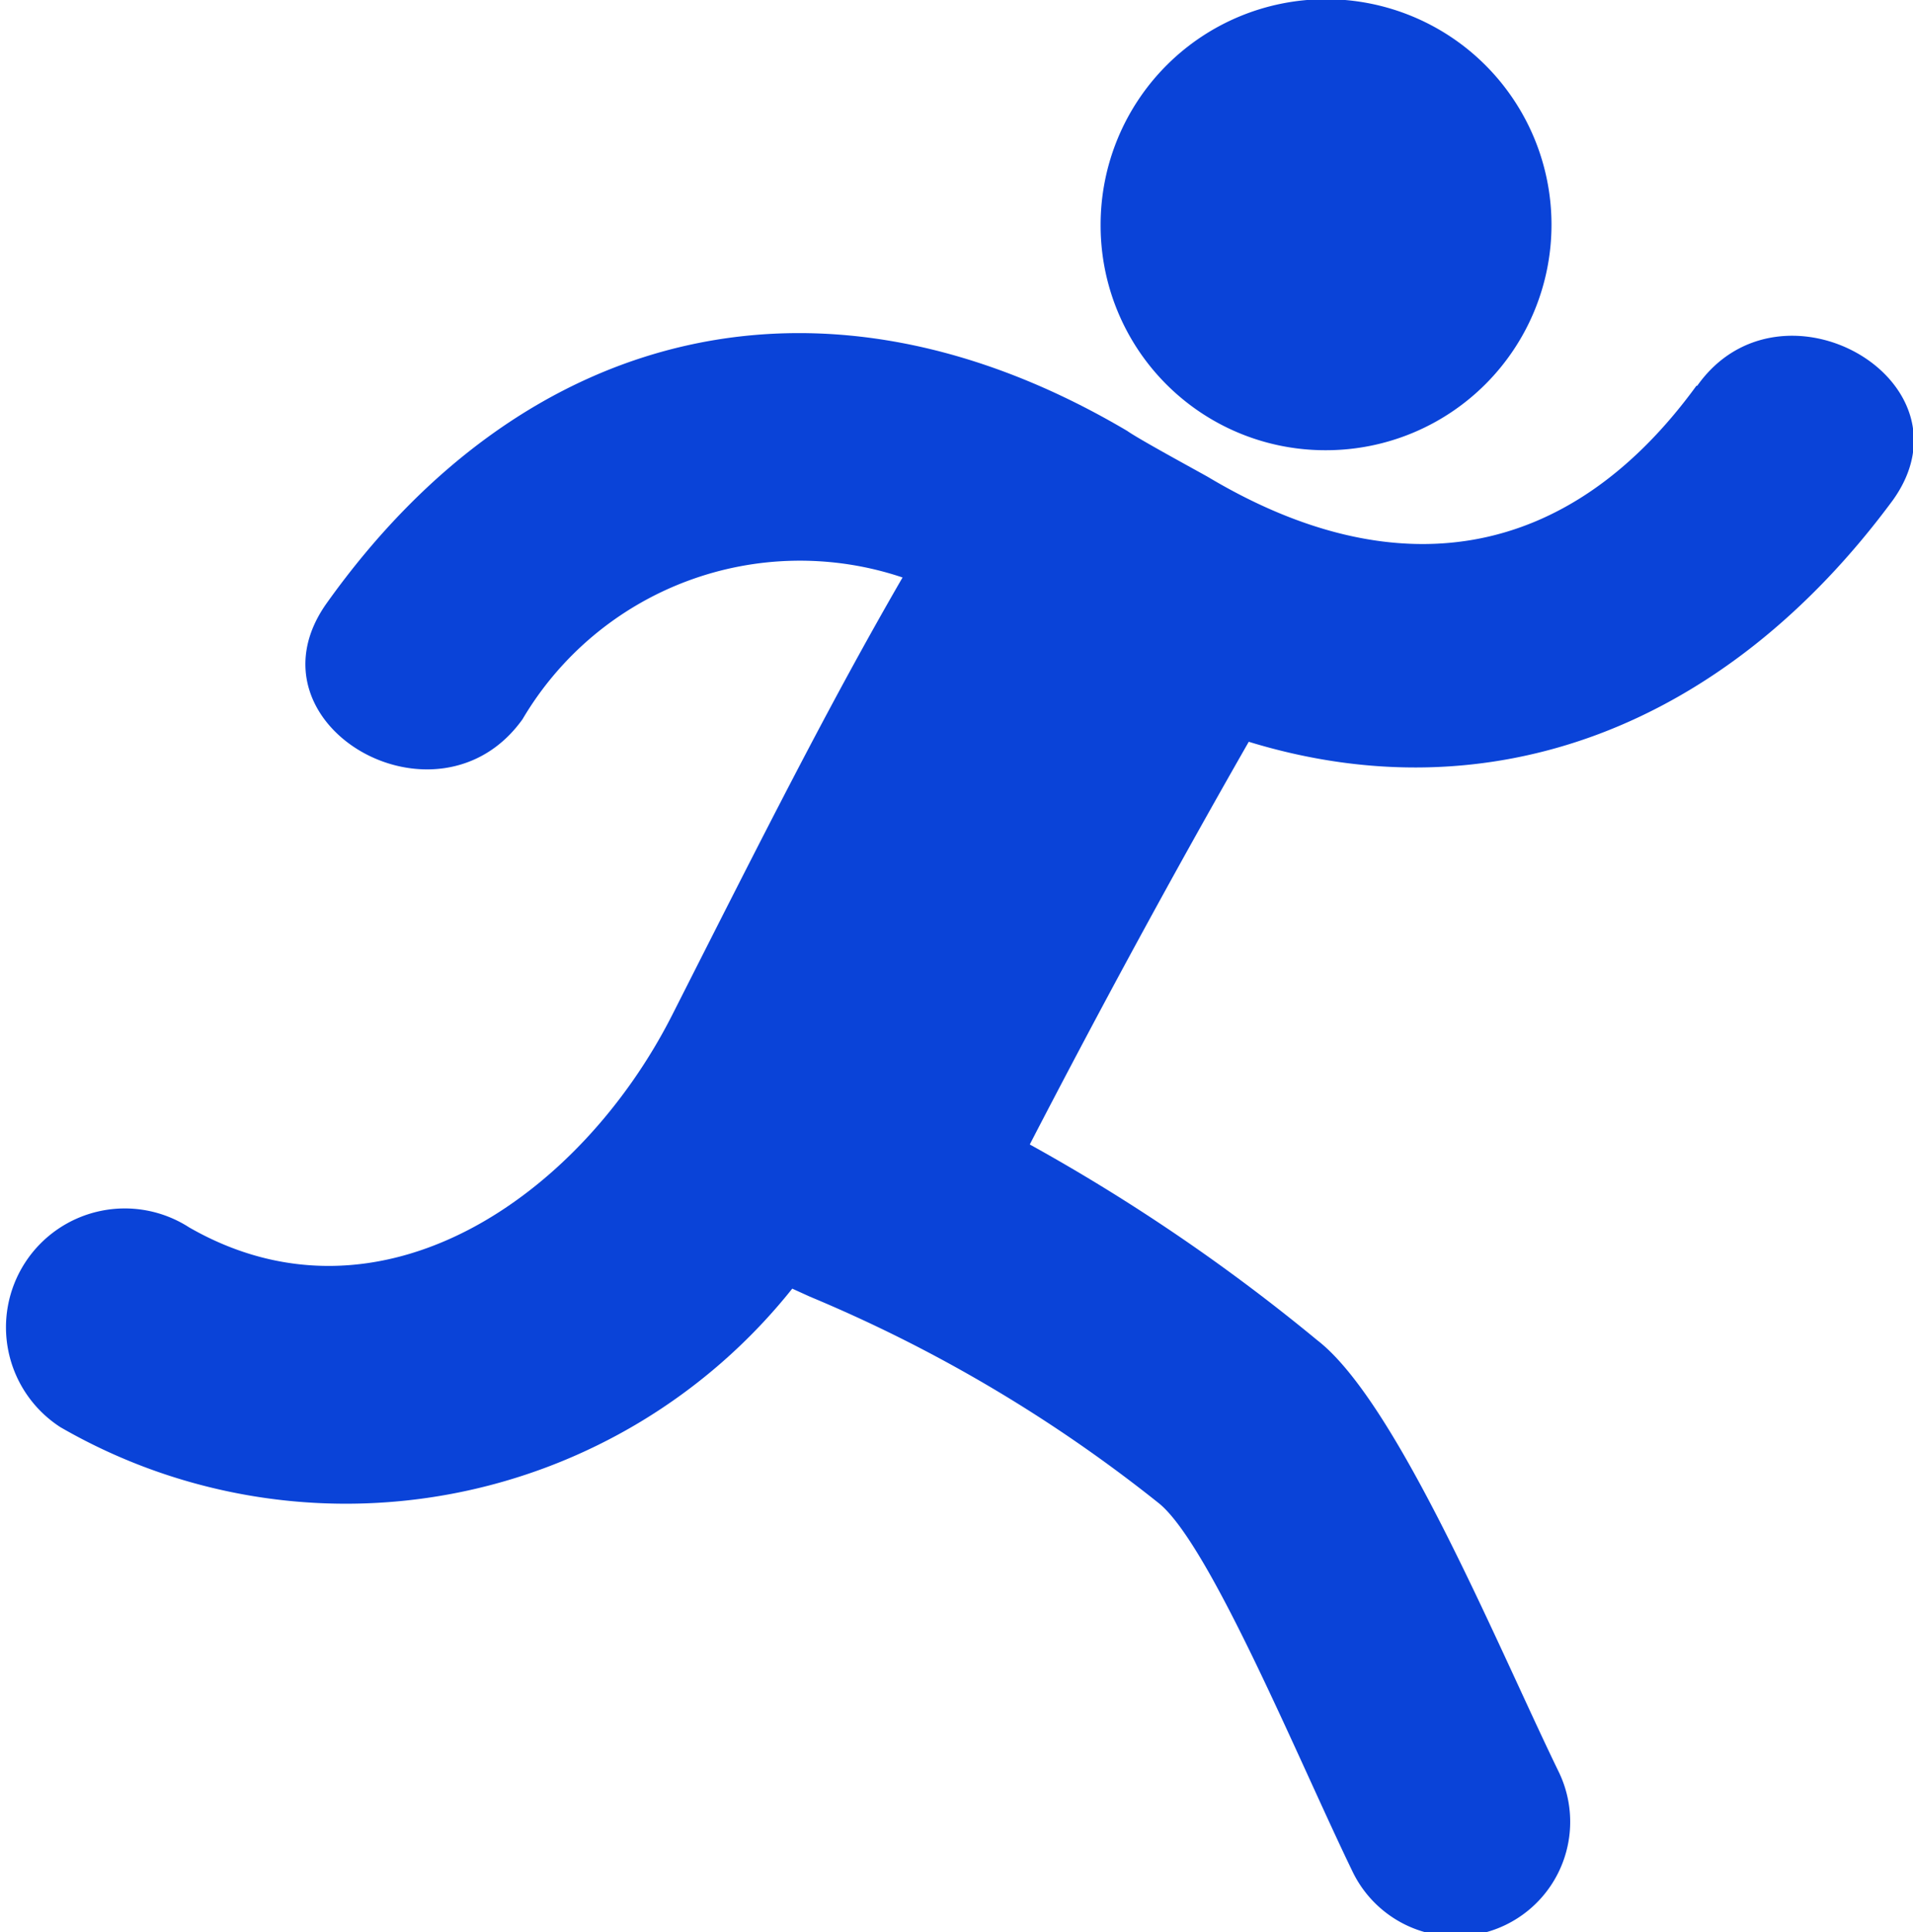 <svg xmlns="http://www.w3.org/2000/svg" viewBox="0 0 23.76 23.99"><defs><style>.cls-1{fill:#0a43d8;}</style></defs><g id="图层_2" data-name="图层 2"><g id="图层_1-2" data-name="图层 1"><path class="cls-1" d="M16.47,5.59a2.8,2.8,0,1,0-2.8-2.8A2.79,2.79,0,0,0,16.47,5.59Z"/><path class="cls-1" d="M21.07,4.79C19.46,7,17.31,7.3,15,5.92c-.16-.09-.86-.47-1-.57C10.26,3.14,6.54,4,4.05,7.5,3,9,5.44,10.4,6.49,8.93a4,4,0,0,1,4.72-1.76c-.92,1.59-1.72,3.18-2.86,5.43s-3.63,4-6,2.64A1.47,1.47,0,1,0,.75,17.72,7.09,7.09,0,0,0,9.84,16l.22.1a18.11,18.11,0,0,1,4.34,2.57c.64.53,1.74,3.21,2.4,4.57A1.41,1.41,0,0,0,19.36,22c-.75-1.54-2-4.59-3-5.36a23.4,23.4,0,0,0-3.57-2.43c.87-1.68,1.77-3.34,2.72-5,3,.92,5.91-.17,8-3,1.06-1.48-1.39-2.89-2.43-1.42Z"/></g></g></svg>